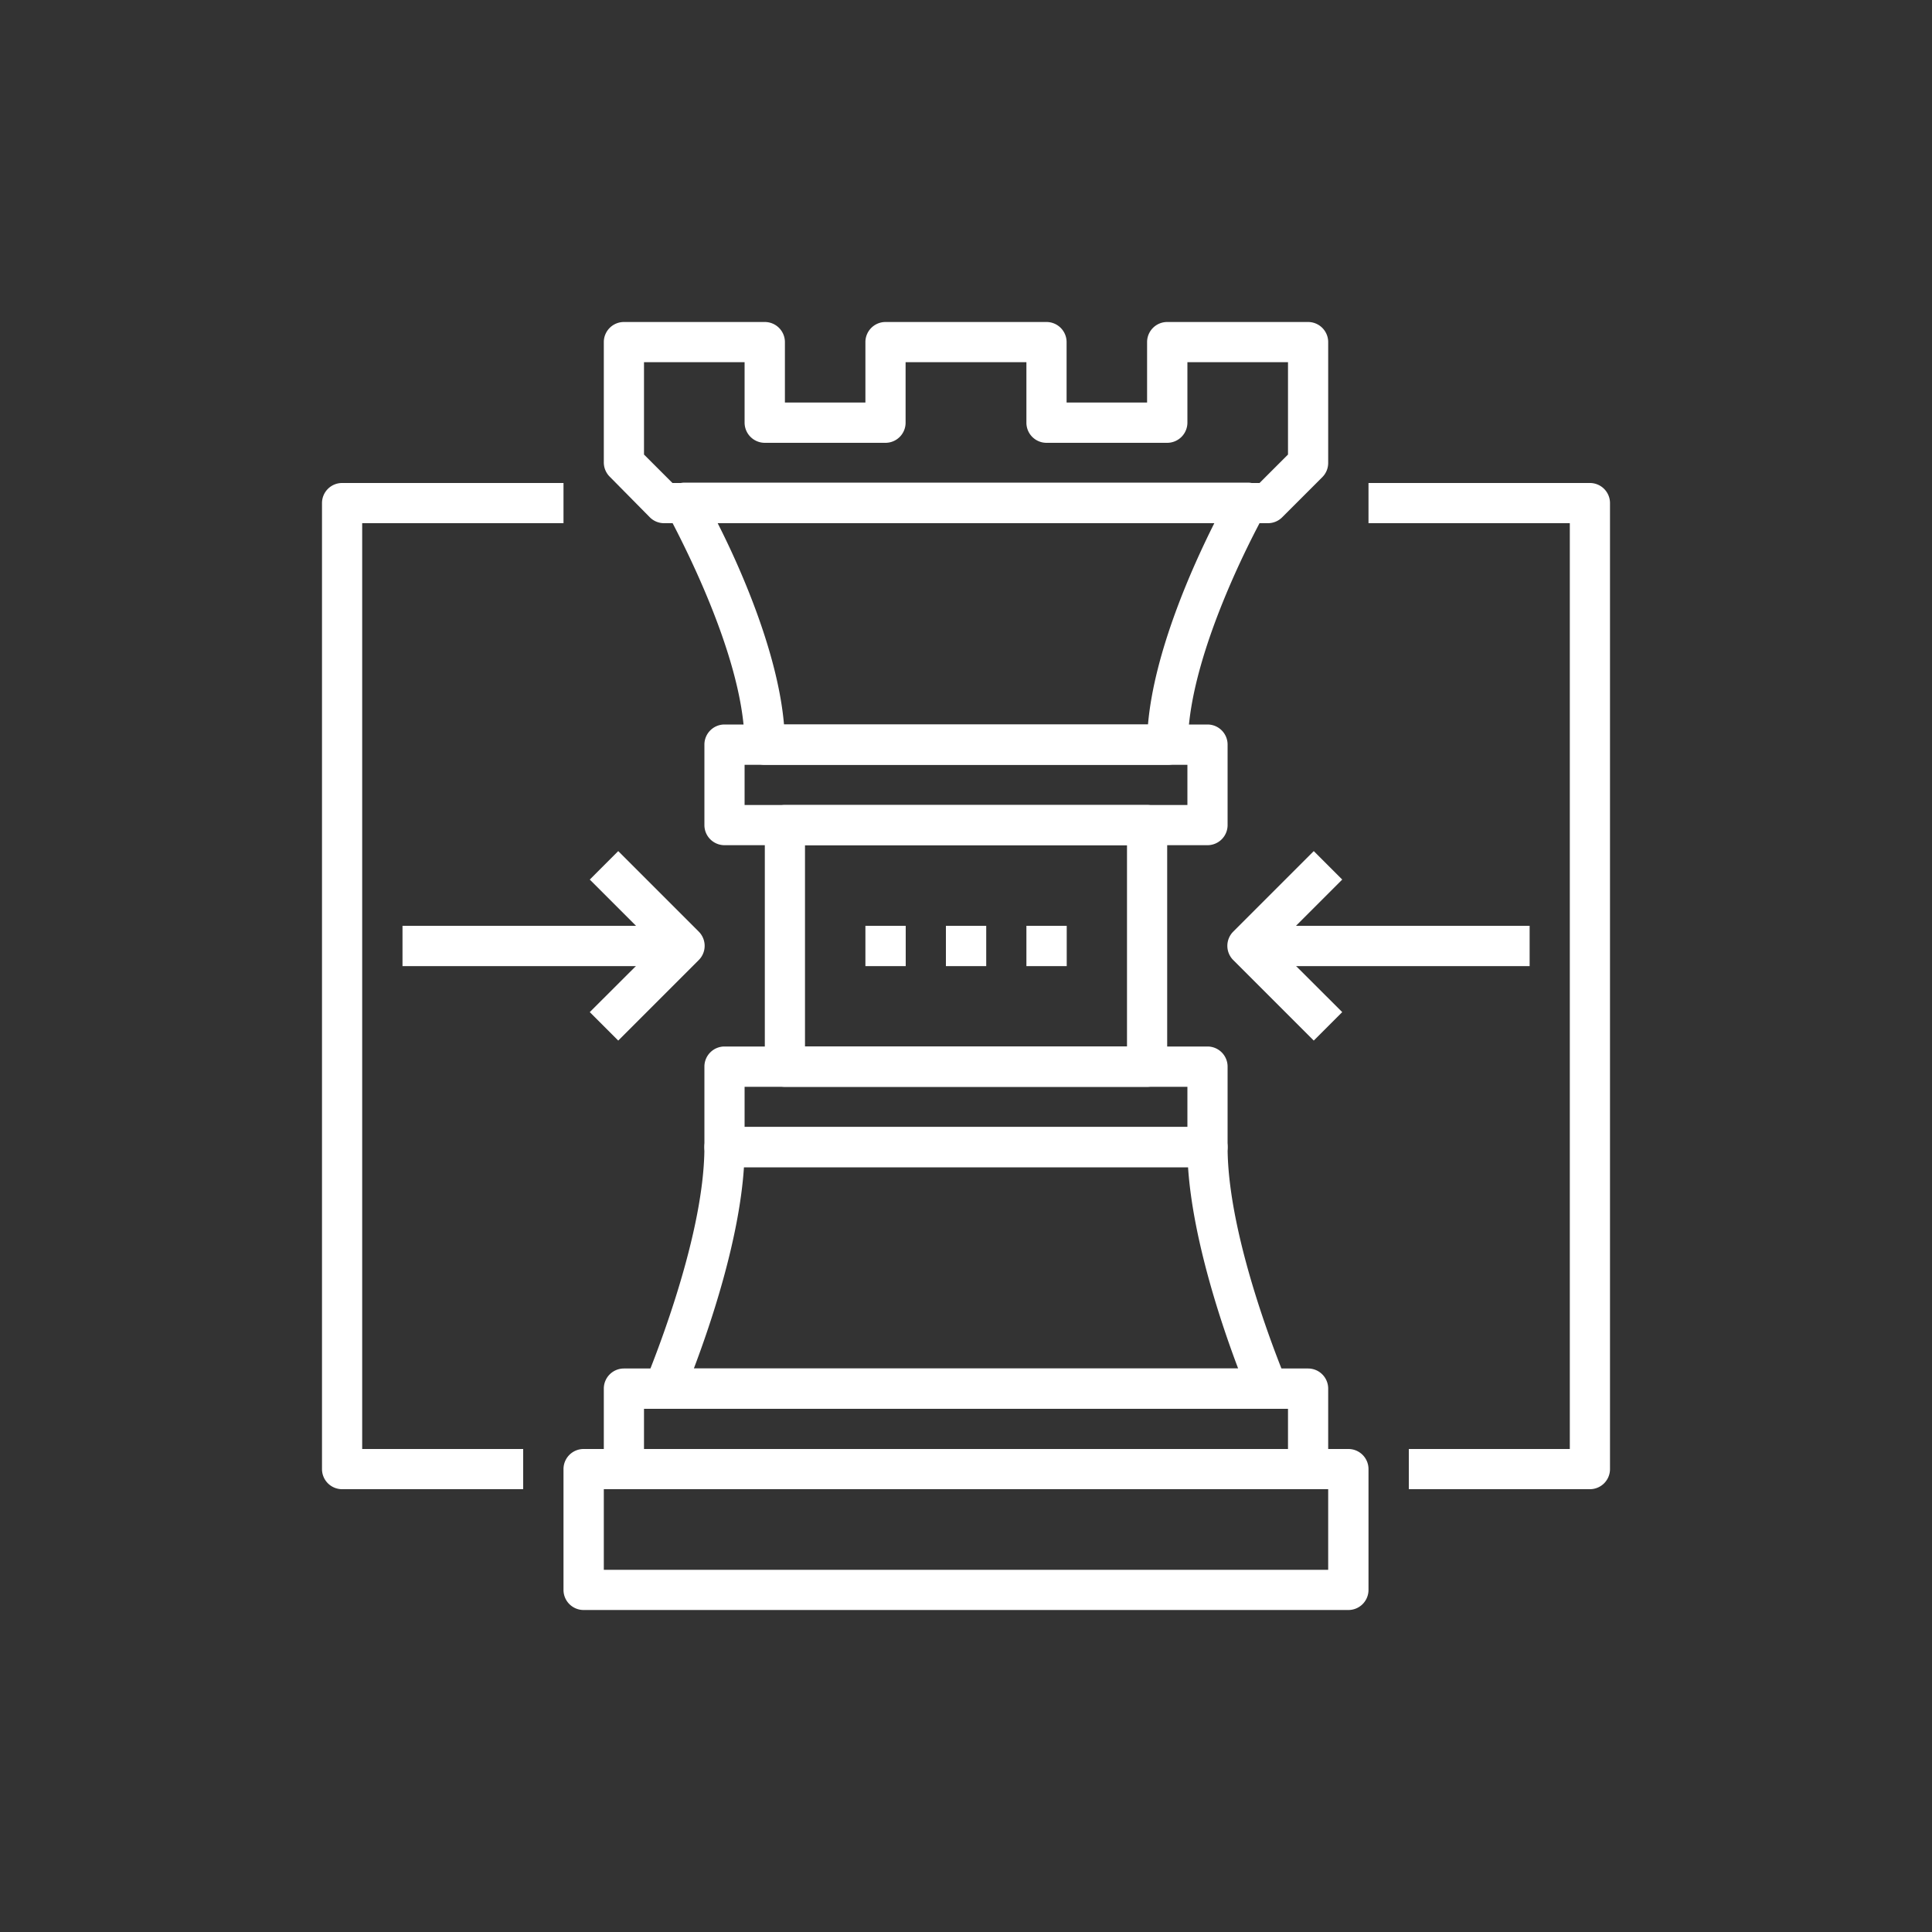 <svg id="Capa_1" data-name="Capa 1" xmlns="http://www.w3.org/2000/svg" viewBox="0 0 150 150"><rect x="0" y="0" width="150" height="150" fill="#333333" stroke="none"/><defs><style>.cls-1{fill:#fff;}</style></defs><title>icon</title><path class="cls-1" d="M101.56,115.62H48.44a1.55,1.55,0,0,1-1.56-1.56v-6.25a1.56,1.56,0,0,1,1.56-1.56h53.12a1.56,1.56,0,0,1,1.56,1.56v6.25A1.55,1.55,0,0,1,101.56,115.62ZM50,112.5h50v-3.12H50Z"/><path class="cls-1" d="M104.69,125H45.31a1.56,1.56,0,0,1-1.56-1.56v-9.38a1.56,1.56,0,0,1,1.56-1.56h59.38a1.56,1.56,0,0,1,1.56,1.56v9.38A1.56,1.56,0,0,1,104.69,125Zm-57.81-3.12h56.24v-6.26H46.88Z"/><path class="cls-1" d="M98.44,109.38H51.56a1.57,1.57,0,0,1-1.3-.71,1.54,1.54,0,0,1-.13-1.47c0-.11,4.56-10.74,4.56-18.14a1.56,1.56,0,0,1,1.56-1.56h37.5a1.56,1.56,0,0,1,1.56,1.56c0,7.4,4.52,18,4.56,18.14a1.54,1.54,0,0,1-.13,1.47A1.57,1.57,0,0,1,98.44,109.38Zm-44.57-3.13H96.13c-1.27-3.35-3.52-10-3.89-15.63H57.76C57.39,96.3,55.14,102.9,53.87,106.25Z"/><path class="cls-1" d="M90.62,59.38H59.38a1.57,1.57,0,0,1-1.57-1.57c0-7.31-6-17.87-6-18a1.55,1.55,0,0,1,0-1.56,1.57,1.57,0,0,1,1.35-.78H96.88a1.57,1.57,0,0,1,1.35.78,1.55,1.55,0,0,1,0,1.56c-.06.1-6,10.67-6,18A1.57,1.57,0,0,1,90.62,59.38ZM60.87,56.25H89.13c.49-5.66,3.43-12.21,5.15-15.63H55.72C57.44,44,60.38,50.59,60.87,56.25Z"/><path class="cls-1" d="M93.75,90.62H56.25a1.56,1.56,0,0,1-1.56-1.56V82.81a1.56,1.56,0,0,1,1.56-1.56h37.5a1.56,1.56,0,0,1,1.56,1.56v6.25A1.56,1.56,0,0,1,93.75,90.62ZM57.81,87.5H92.19V84.38H57.81Z"/><path class="cls-1" d="M93.75,65.62H56.25a1.56,1.56,0,0,1-1.56-1.56V57.81a1.56,1.56,0,0,1,1.56-1.56h37.5a1.56,1.56,0,0,1,1.56,1.56v6.25A1.56,1.56,0,0,1,93.75,65.62ZM57.81,62.5H92.19V59.38H57.81Z"/><path class="cls-1" d="M89.06,84.38H60.94a1.56,1.56,0,0,1-1.56-1.57V64.06a1.56,1.56,0,0,1,1.56-1.56H89.06a1.56,1.56,0,0,1,1.56,1.56V82.81A1.56,1.56,0,0,1,89.06,84.38ZM62.5,81.25h25V65.62h-25Z"/><path class="cls-1" d="M98.44,40.62H51.56a1.56,1.56,0,0,1-1.1-.45L47.33,37a1.56,1.56,0,0,1-.45-1.1V26.56A1.56,1.56,0,0,1,48.44,25H59.38a1.56,1.56,0,0,1,1.56,1.56v4.69h6.25V26.56A1.56,1.56,0,0,1,68.75,25h12.5a1.56,1.56,0,0,1,1.56,1.56v4.69h6.25V26.56A1.56,1.56,0,0,1,90.62,25h10.94a1.56,1.56,0,0,1,1.56,1.56v9.38a1.56,1.56,0,0,1-.45,1.1l-3.13,3.13A1.56,1.56,0,0,1,98.44,40.62ZM52.21,37.5H97.79L100,35.29V28.12H92.19v4.69a1.57,1.57,0,0,1-1.57,1.57H81.25a1.56,1.56,0,0,1-1.56-1.57V28.12H70.31v4.69a1.56,1.56,0,0,1-1.56,1.57H59.38a1.57,1.57,0,0,1-1.57-1.57V28.12H50v7.17Z"/><rect class="cls-1" x="73.44" y="71.88" width="3.13" height="3.13"/><rect class="cls-1" x="67.19" y="71.88" width="3.13" height="3.13"/><rect class="cls-1" x="79.69" y="71.88" width="3.13" height="3.13"/><path class="cls-1" d="M40.62,115.62H26.56A1.56,1.56,0,0,1,25,114.06v-75a1.56,1.56,0,0,1,1.56-1.56H43.75v3.12H28.12V112.5h12.5Z"/><path class="cls-1" d="M123.44,115.62H109.38V112.5h12.5V40.62H106.25V37.5h17.19A1.56,1.56,0,0,1,125,39.06v75A1.56,1.56,0,0,1,123.44,115.62Z"/><rect class="cls-1" x="31.25" y="71.88" width="21.88" height="3.13"/><path class="cls-1" d="M48,80.79l-2.21-2.21,5.15-5.14-5.15-5.15L48,66.08l6.25,6.25a1.56,1.56,0,0,1,0,2.21Z"/><rect class="cls-1" x="96.88" y="71.88" width="21.88" height="3.13"/><path class="cls-1" d="M102,80.79l-6.25-6.25a1.56,1.56,0,0,1,0-2.21L102,66.08l2.21,2.21-5.15,5.15,5.15,5.14Z"/></svg>
